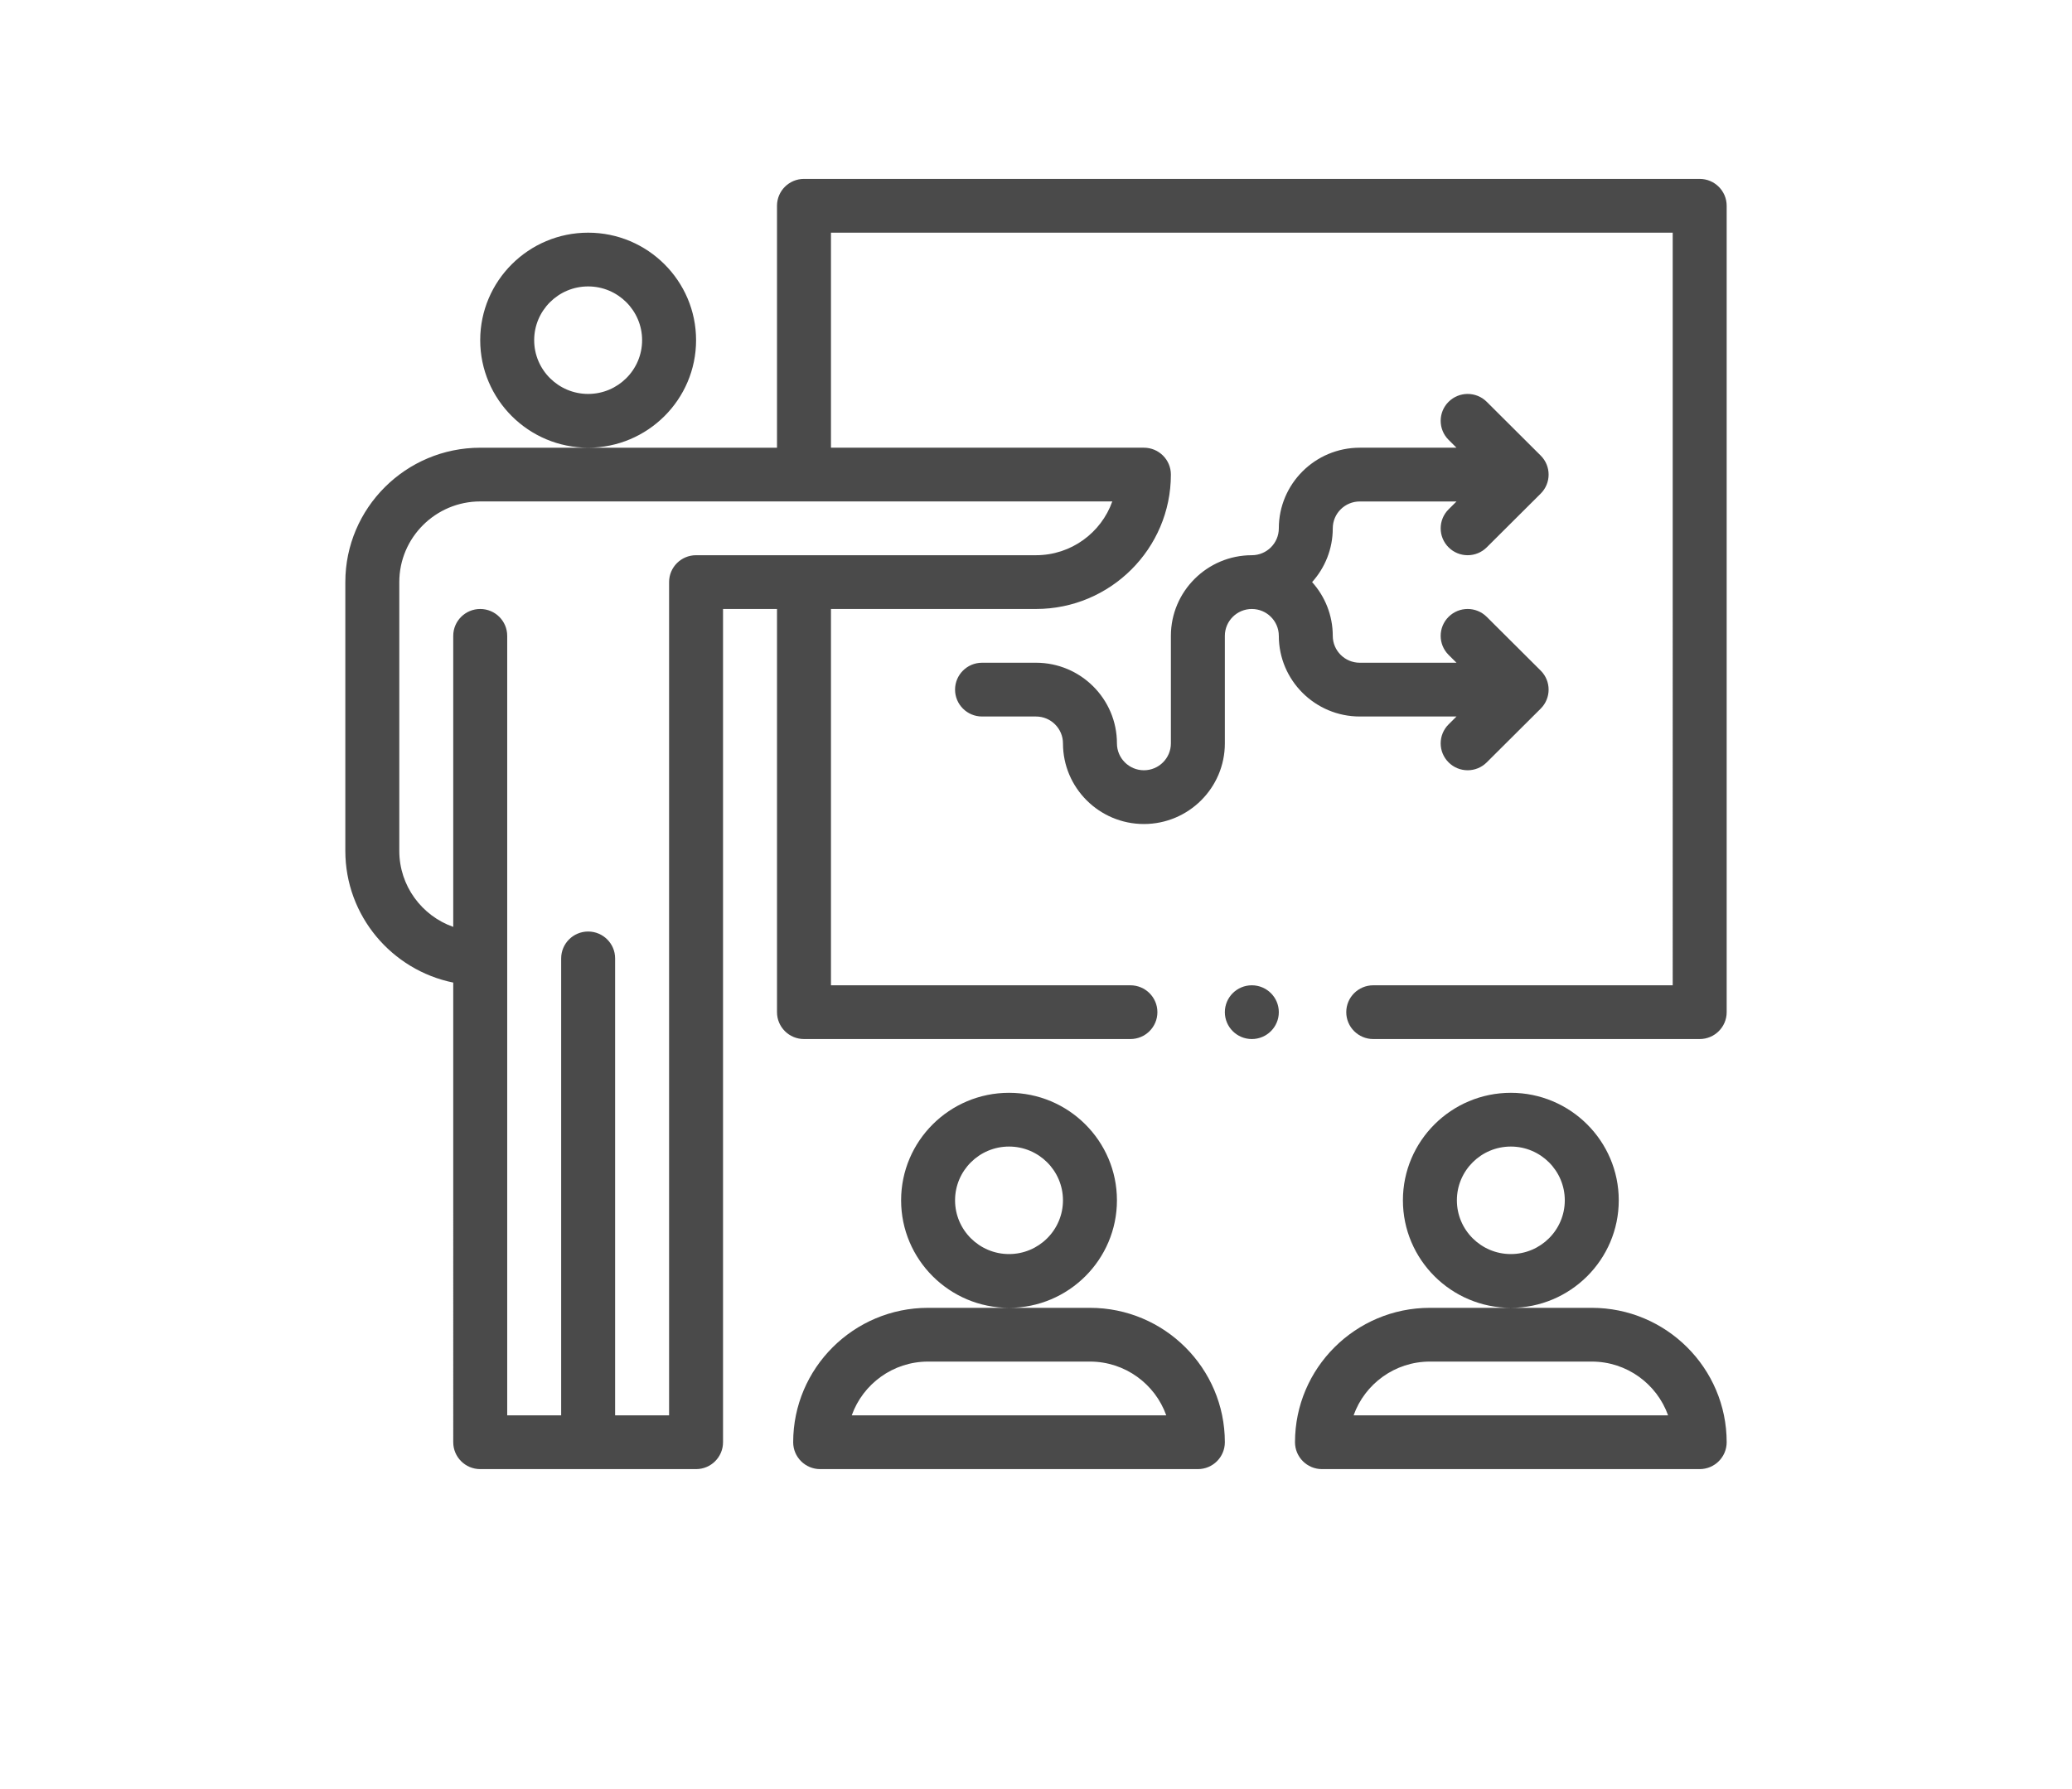 <svg xmlns="http://www.w3.org/2000/svg" width="110" height="95" viewBox="0 0 110 95">
    <g fill="none" fill-rule="evenodd">
        <g fill="#4A4A4A">
            <g>
                <g>
                    <g>
                        <path d="M57.865 69.446c3.948 0 7.161 3.201 7.161 7.136 0 .788-.641 1.428-1.432 1.428H43.542c-.791 0-1.433-.64-1.433-1.428 0-3.935 3.213-7.136 7.162-7.136zm26.64 0c3.949 0 7.162 3.201 7.162 7.136 0 .788-.642 1.428-1.433 1.428H70.182c-.79 0-1.432-.64-1.432-1.428 0-3.935 3.213-7.136 7.161-7.136zM90.235 9.5c.79 0 1.432.64 1.432 1.427v42.819c0 .788-.642 1.427-1.433 1.427h-17.33c-.791 0-1.433-.64-1.433-1.427 0-.788.642-1.427 1.433-1.427h15.898V12.355H44.115v11.418h16.614c.791 0 1.432.639 1.432 1.427 0 3.935-3.212 7.137-7.161 7.137H44.115v19.982h15.898c.79 0 1.432.639 1.432 1.427s-.641 1.427-1.432 1.427h-17.33c-.792 0-1.433-.64-1.433-1.427v-21.41h-2.865v44.246c0 .788-.641 1.428-1.432 1.428H25.495c-.791 0-1.433-.64-1.433-1.428V52.175c-3.264-.663-5.729-3.547-5.729-6.993V30.91c0-3.935 3.213-7.136 7.162-7.136H41.25V10.927c0-.788.641-1.427 1.432-1.427zm-32.37 62.8H49.27c-1.867 0-3.46 1.194-4.052 2.855h16.697c-.591-1.661-2.184-2.855-4.051-2.855zm26.64 0h-8.594c-1.867 0-3.46 1.194-4.05 2.855h16.696c-.592-1.661-2.185-2.855-4.052-2.855zM59.051 26.626H25.495c-2.37.001-4.297 1.922-4.297 4.283v14.273c0 1.86 1.197 3.447 2.864 4.036V33.764c0-.788.642-1.427 1.433-1.427.79 0 1.432.639 1.432 1.427v41.391h2.865V50.891c0-.788.641-1.427 1.432-1.427.79 0 1.432.64 1.432 1.427v24.264h2.865V30.909c0-.788.641-1.427 1.432-1.427H55c1.867 0 3.46-1.193 4.051-2.856zm-5.483 31.402c3.159 0 5.729 2.56 5.729 5.709 0 3.148-2.57 5.709-5.73 5.709-3.158 0-5.728-2.561-5.728-5.71 0-3.147 2.57-5.708 5.729-5.708zm26.64 0c3.16 0 5.73 2.56 5.73 5.709 0 3.148-2.57 5.709-5.73 5.709-3.159 0-5.729-2.561-5.729-5.71 0-3.147 2.57-5.708 5.73-5.708zm-26.64 2.854c-1.58 0-2.865 1.28-2.865 2.855 0 1.574 1.285 2.854 2.865 2.854 1.58 0 2.864-1.28 2.864-2.854s-1.285-2.855-2.864-2.855zm26.64 0c-1.58 0-2.864 1.28-2.864 2.855 0 1.574 1.285 2.854 2.864 2.854 1.58 0 2.865-1.28 2.865-2.854s-1.285-2.855-2.865-2.855zm-13.75-8.563c.791 0 1.433.639 1.433 1.427s-.642 1.427-1.433 1.427c-.79 0-1.432-.639-1.432-1.427s.641-1.427 1.432-1.427zm10.446-30.983c.56-.557 1.466-.557 2.025 0l2.865 2.855c.56.558.56 1.461 0 2.019l-2.865 2.854c-.56.557-1.466.558-2.025 0-.56-.557-.56-1.461 0-2.018l.42-.418h-5.136c-.79 0-1.433.64-1.433 1.427 0 1.096-.415 2.096-1.097 2.854.682.759 1.097 1.76 1.097 2.855 0 .787.643 1.427 1.433 1.427h5.135l-.42-.418c-.559-.557-.559-1.461 0-2.018.56-.558 1.467-.558 2.026 0l2.865 2.854c.56.558.56 1.461 0 2.019l-2.865 2.854c-.56.558-1.466.558-2.025 0-.56-.557-.56-1.46 0-2.018l.42-.418h-5.136c-2.37 0-4.297-1.921-4.297-4.282 0-.787-.643-1.427-1.433-1.427s-1.432.64-1.432 1.427v5.71c0 2.36-1.928 4.281-4.297 4.281-2.37 0-4.297-1.92-4.297-4.282 0-.787-.642-1.427-1.432-1.427h-2.865c-.79 0-1.432-.64-1.432-1.427 0-.788.642-1.428 1.432-1.428H55c2.37 0 4.297 1.921 4.297 4.282 0 .787.642 1.428 1.432 1.428.79 0 1.432-.64 1.432-1.428v-5.709c0-2.36 1.928-4.282 4.297-4.282.79 0 1.433-.64 1.433-1.427 0-2.361 1.927-4.282 4.296-4.282h5.136l-.42-.418c-.559-.557-.559-1.461 0-2.019zm-45.68-8.981c3.159 0 5.73 2.56 5.73 5.709 0 3.148-2.571 5.709-5.73 5.709-3.16 0-5.73-2.561-5.73-5.71 0-3.147 2.57-5.708 5.73-5.708zm0 2.854c-1.58 0-2.865 1.28-2.865 2.855 0 1.574 1.285 2.854 2.865 2.854 1.58 0 2.865-1.28 2.865-2.854s-1.286-2.855-2.865-2.855z" transform="translate(-740 -1773) translate(190 1553) translate(550 220)"/>
                    </g>
                </g>
            </g>
        </g>
    </g>
</svg>
